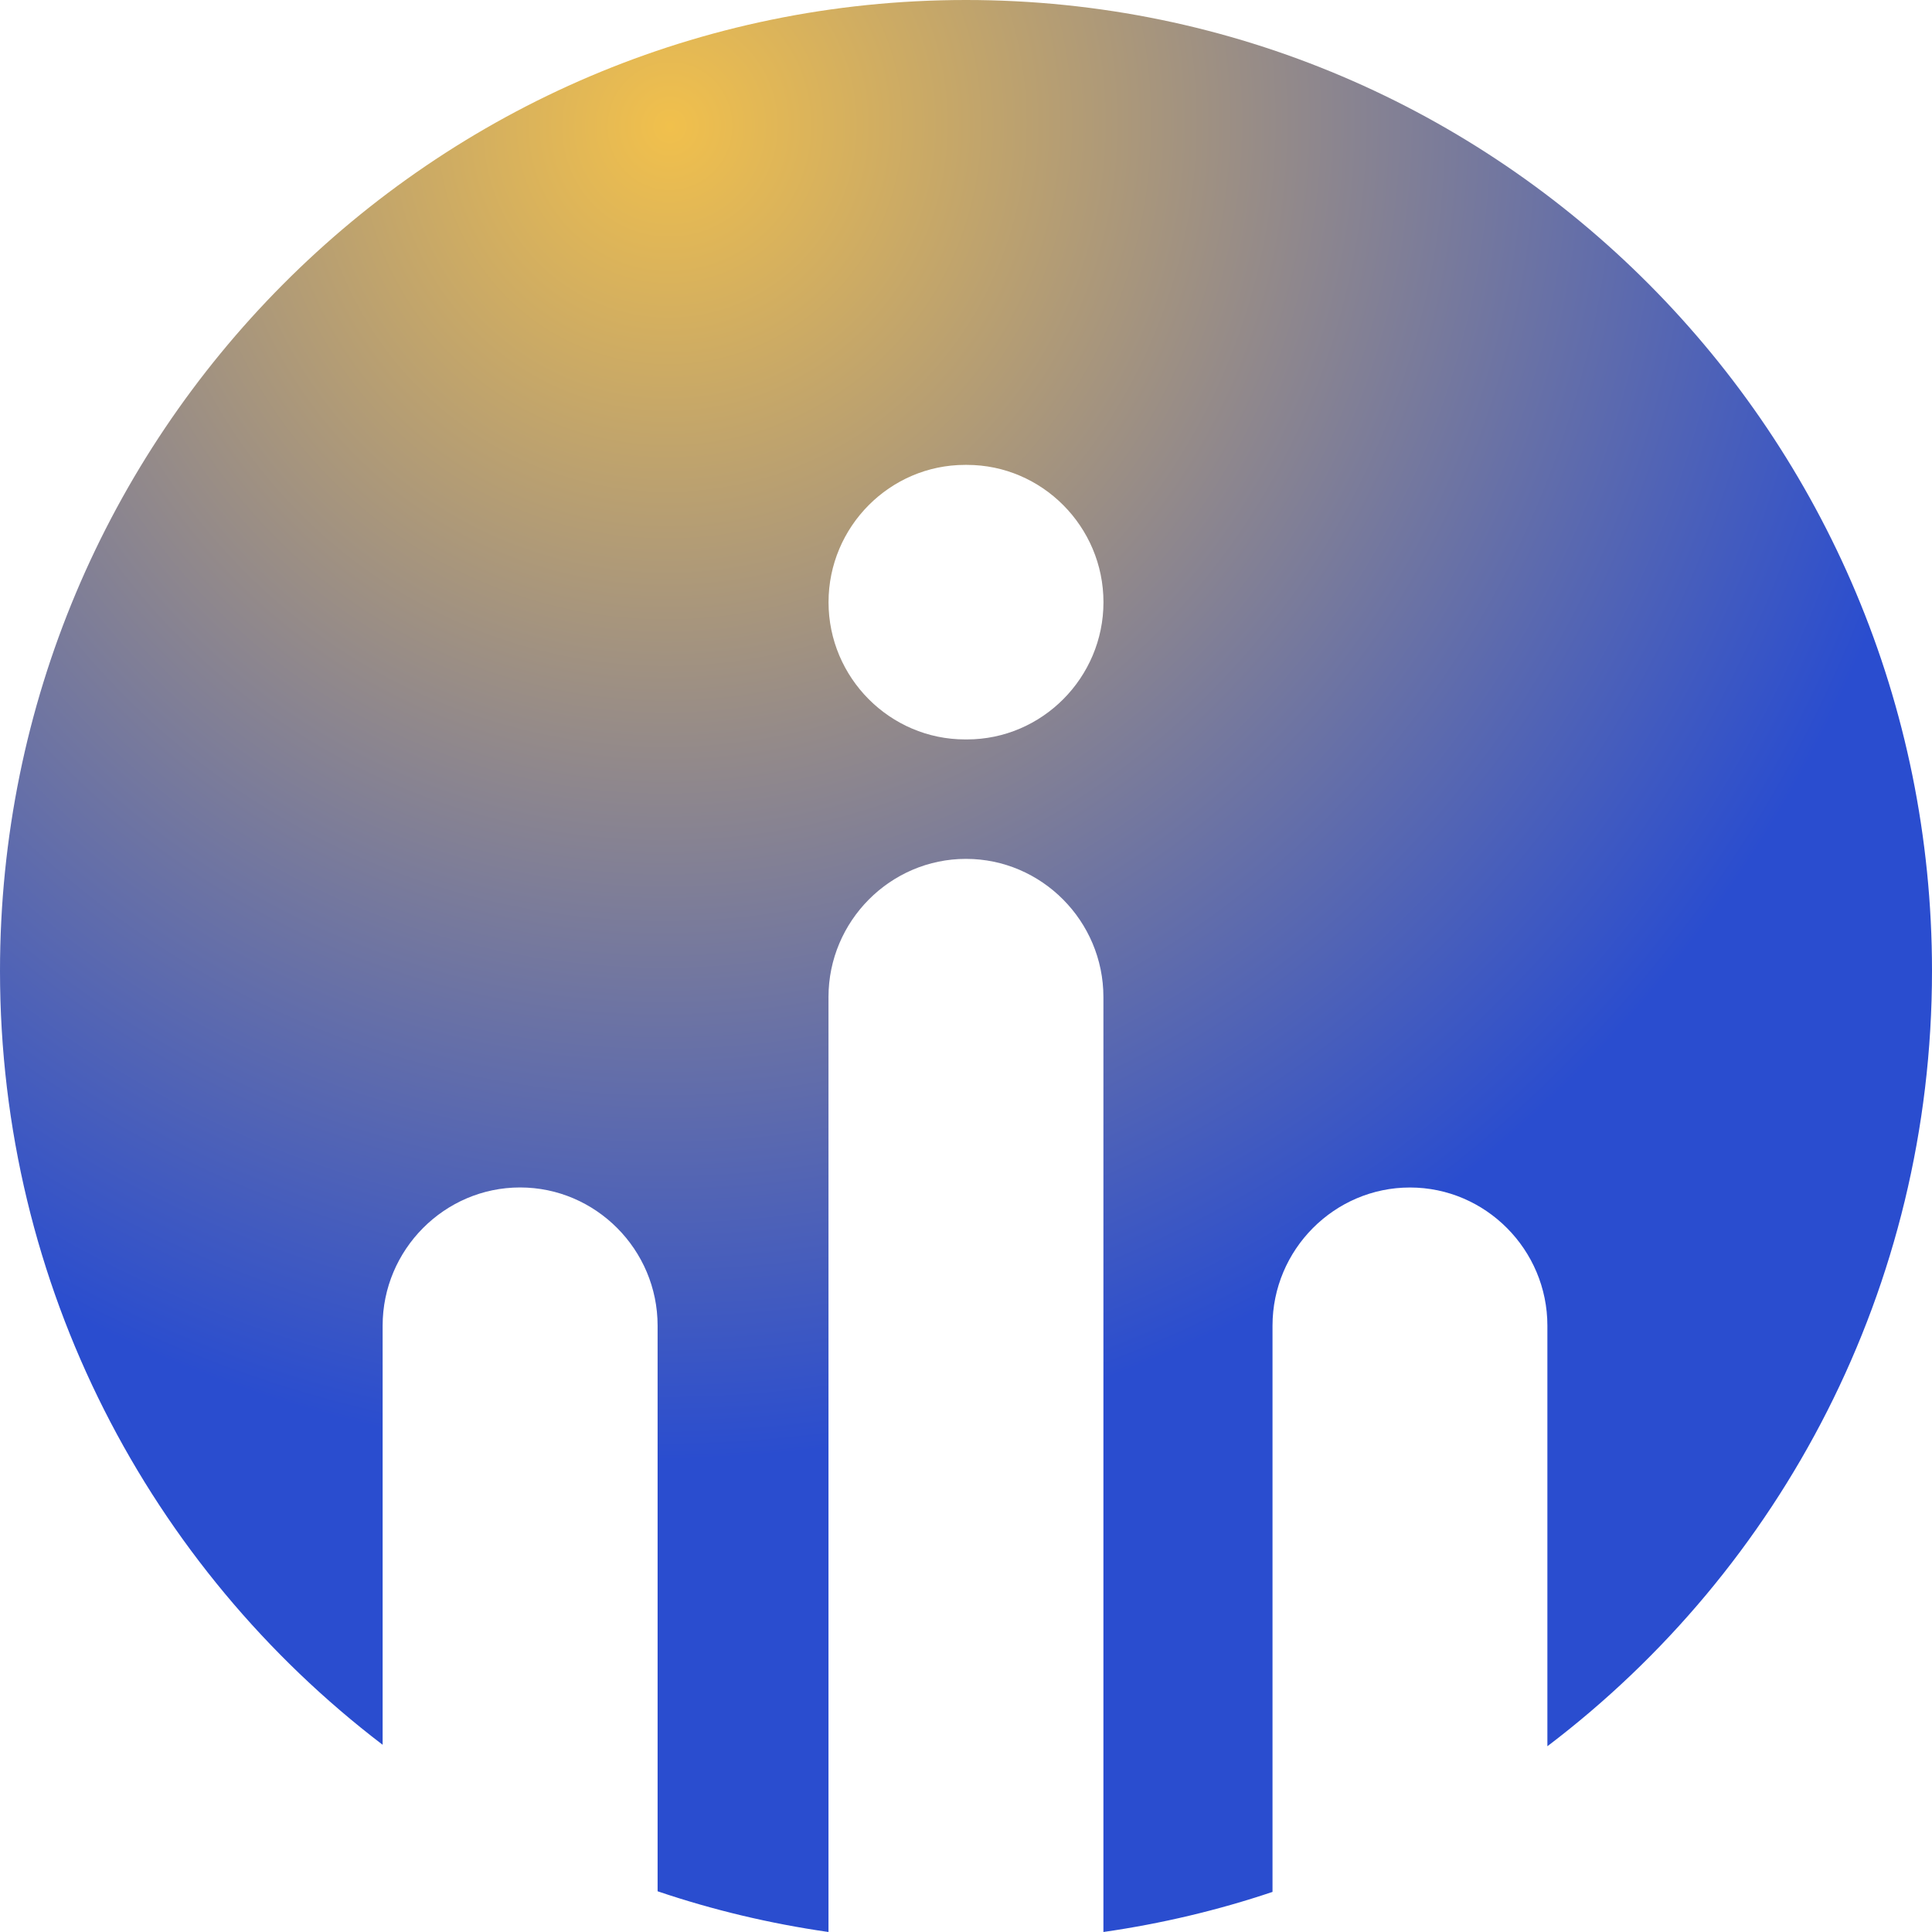 <svg width="40" height="40" viewBox="0 0 40 40" fill="none" xmlns="http://www.w3.org/2000/svg">
<path fill-rule="evenodd" clip-rule="evenodd" d="M20 0C31.046 0 40 9 40 20.102C40 26.661 36.873 32.486 32.037 36.154V27.447C32.037 25.874 30.758 24.586 29.192 24.586H29.191C27.626 24.586 26.346 25.873 26.346 27.447V39.17C25.221 39.548 24.05 39.827 22.845 40V20.643C22.845 19.07 21.566 17.782 20 17.782H19.999C18.434 17.782 17.153 19.07 17.153 20.643V40C15.935 39.825 14.752 39.542 13.615 39.157V27.446C13.615 25.873 12.334 24.585 10.768 24.585H10.767C9.203 24.585 7.922 25.873 7.922 27.446V36.124C3.108 32.452 0 26.642 0 20.101C0.001 9 8.955 0 20 0ZM19.981 9.625C18.426 9.625 17.154 10.904 17.154 12.468C17.154 14.031 18.426 15.309 19.981 15.309H20.02C21.574 15.309 22.846 14.03 22.846 12.468C22.846 10.904 21.574 9.625 20.02 9.625H19.981Z" fill="url(#paint0_radial_837_8699)"/>
<defs>
<radialGradient id="paint0_radial_837_8699" cx="0" cy="0" r="1" gradientTransform="matrix(8.334 -26.139 -26.006 -8.377 13.592 2.75)" gradientUnits="userSpaceOnUse">
<stop stop-color="#F1C04C"/>
<stop offset="1" stop-color="#2A4DCF"/>
</radialGradient>
</defs>
</svg>
